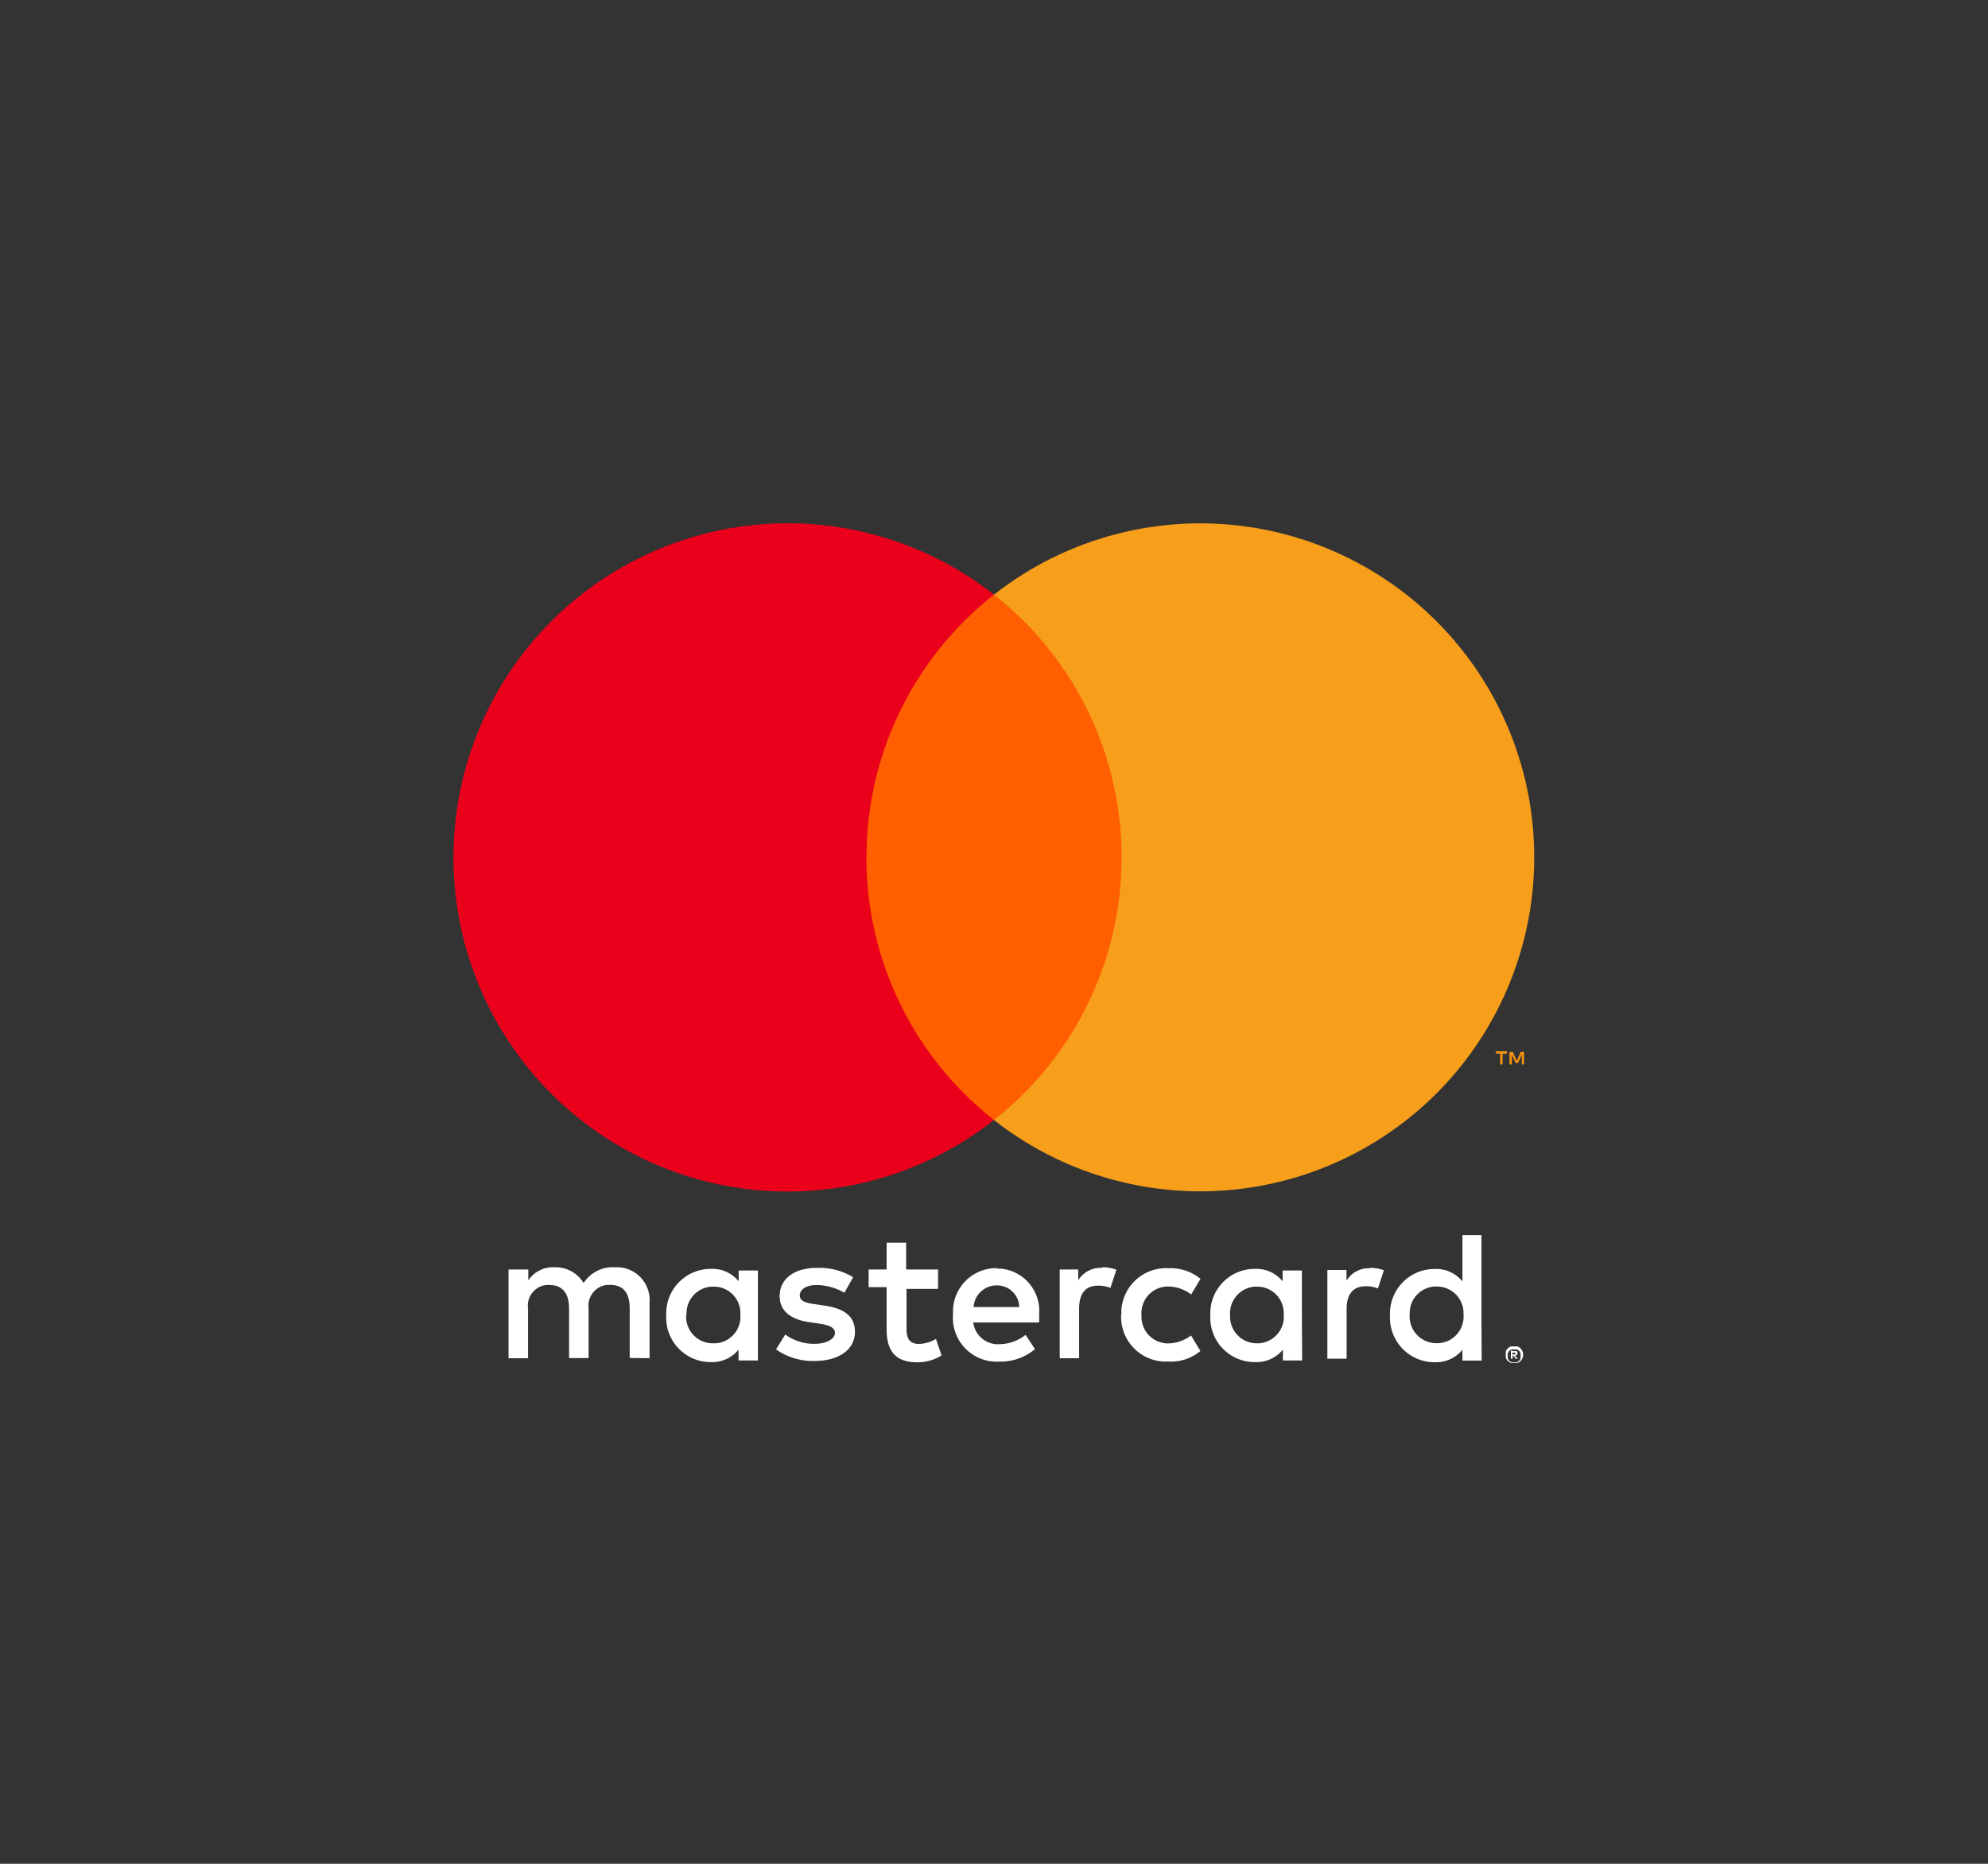 <?xml version="1.0" encoding="UTF-8"?> <svg xmlns="http://www.w3.org/2000/svg" id="Layer_1" data-name="Layer 1" viewBox="0 0 160 150"><rect x="0" y="0" width="160" height="150" fill="#333333" stroke="none"/> <defs> <style>.cls-1{fill:#fff;}.cls-2{fill:#f79410;}.cls-3{fill:#ff5f00;}.cls-4{fill:#eb001b;}.cls-5{fill:#f79e1b;}</style> </defs> <path class="cls-1" d="M121.71,108.87V109h.16a.15.15,0,0,0,.09,0,.07.07,0,0,0,0-.06.09.09,0,0,0,0-.07.15.15,0,0,0-.09,0Zm.16-.12a.29.29,0,0,1,.2,0,.21.21,0,0,1,.07.15.2.2,0,0,1-.06.14.25.25,0,0,1-.15.06l.22.25H122l-.2-.25h-.06v.25h-.14v-.66Zm0,.88a.52.52,0,0,0,.21,0,.57.57,0,0,0,.18-.12.42.42,0,0,0,.11-.18.54.54,0,0,0,0-.21.54.54,0,0,0,0-.22.45.45,0,0,0-.29-.29.39.39,0,0,0-.21,0,.41.41,0,0,0-.22,0,.45.45,0,0,0-.29.29.41.41,0,0,0,0,.22.39.39,0,0,0,0,.21.42.42,0,0,0,.11.18.57.57,0,0,0,.18.12.54.54,0,0,0,.22,0m0-1.26a.87.87,0,0,1,.28,0,.91.91,0,0,1,.23.15.83.83,0,0,1,.15.23.67.67,0,0,1,.06.28.66.66,0,0,1-.06.27.67.67,0,0,1-.38.38.87.87,0,0,1-.28,0,.93.93,0,0,1-.29,0,1.14,1.14,0,0,1-.23-.15.91.91,0,0,1-.15-.23.65.65,0,0,1,0-.27.66.66,0,0,1,0-.28.67.67,0,0,1,.38-.38.93.93,0,0,1,.29,0m-66.61-2.54a2.14,2.14,0,0,1,2-2.28h.18a2.13,2.13,0,0,1,2.15,2.12v.16a2.14,2.14,0,0,1-2,2.28h-.16A2.14,2.14,0,0,1,55.22,106a1.08,1.08,0,0,1,0-.18m5.78,0v-3.57H59.45v.87a2.72,2.72,0,0,0-2.25-1,3.58,3.58,0,0,0-3.58,3.58,1,1,0,0,0,0,.17,3.58,3.58,0,0,0,3.4,3.75h.17a2.72,2.72,0,0,0,2.25-1v.87H61Zm52.46,0a2.14,2.14,0,0,1,2-2.28h.17a2.14,2.14,0,0,1,2.16,2.12v.16a2.14,2.14,0,0,1-2,2.28h-.17a2.15,2.15,0,0,1-2.17-2.11c0-.06,0-.12,0-.18m5.78,0V99.4H117.7v3.73a2.72,2.72,0,0,0-2.25-1,3.58,3.58,0,0,0-3.58,3.58v.17a3.59,3.59,0,0,0,3.4,3.75h.18a2.72,2.72,0,0,0,2.25-1v.87h1.55Zm-39-2.36a1.78,1.78,0,0,1,1.8,1.74H78.36a1.85,1.85,0,0,1,1.9-1.74m0-1.39a3.49,3.49,0,0,0-3.56,3.41c0,.12,0,.23,0,.34A3.52,3.52,0,0,0,80,109.58a2.41,2.41,0,0,0,.38,0,4.33,4.33,0,0,0,2.92-1l-.76-1.15a3.41,3.41,0,0,1-2.07.75,2,2,0,0,1-2.14-1.75h5.3a5.74,5.74,0,0,0,0-.6,3.42,3.42,0,0,0-3.08-3.73l-.31,0M99,105.83a2.15,2.15,0,0,1,2-2.28h.17a2.13,2.13,0,0,1,2.15,2.12v.16a2.14,2.14,0,0,1-2,2.28h-.16A2.14,2.14,0,0,1,99,106v-.18m5.78,0v-3.57h-1.55v.87a2.73,2.73,0,0,0-2.25-1,3.57,3.57,0,0,0-3.57,3.58v.17a3.58,3.58,0,0,0,3.4,3.75H101a2.73,2.73,0,0,0,2.25-1v.87h1.55Zm-14.55,0a3.61,3.61,0,0,0,3.44,3.76h.37a3.7,3.7,0,0,0,2.57-.85l-.75-1.25a3.15,3.15,0,0,1-1.87.64A2.14,2.14,0,0,1,91.87,106c0-.06,0-.12,0-.18a2.14,2.14,0,0,1,2-2.28H94a3.09,3.09,0,0,1,1.87.64l.75-1.26a3.8,3.8,0,0,0-2.57-.85,3.6,3.6,0,0,0-3.8,3.38c0,.13,0,.25,0,.37m20-3.75a2.1,2.1,0,0,0-1.88,1v-.86h-1.54v7.14h1.55v-4c0-1.18.51-1.83,1.52-1.83a2.27,2.27,0,0,1,1,.18l.48-1.47a3.18,3.18,0,0,0-1.1-.19m-41.62.75a5.24,5.24,0,0,0-2.91-.75c-1.81,0-3,.86-3,2.28,0,1.17.87,1.89,2.46,2.1l.74.11c.85.12,1.25.34,1.25.75s-.57.87-1.63.87a3.87,3.87,0,0,1-2.37-.75l-.74,1.2a5.12,5.12,0,0,0,3.1.93c2.06,0,3.25-1,3.25-2.33s-.94-1.91-2.49-2.13l-.73-.11c-.68-.09-1.22-.22-1.22-.7s.51-.84,1.36-.84a4.59,4.59,0,0,1,2.23.62Zm20-.75a2.09,2.09,0,0,0-1.88,1v-.87H85.29v7.14h1.56v-4c0-1.18.5-1.84,1.52-1.84a2.69,2.69,0,0,1,1,.18l.48-1.46a3.19,3.19,0,0,0-1.1-.2m-13.25.18H72.93v-2.16H71.36v2.16H69.91v1.42h1.45V107c0,1.65.64,2.64,2.48,2.64a3.7,3.7,0,0,0,1.94-.55l-.45-1.33a2.9,2.9,0,0,1-1.37.4c-.78,0-1-.48-1-1.2v-3.23h2.54Zm-23.22,7.14v-4.49a2.65,2.65,0,0,0-2.47-2.83h-.33a2.79,2.79,0,0,0-2.51,1.27,2.64,2.64,0,0,0-2.36-1.27,2.37,2.37,0,0,0-2.09,1.06v-.88H40.93v7.14H42.5v-4a1.67,1.67,0,0,1,1.42-1.89,1.82,1.82,0,0,1,.33,0c1,0,1.55.67,1.55,1.88v4h1.57v-4a1.69,1.69,0,0,1,1.46-1.89h.29c1.06,0,1.56.67,1.56,1.88v4Z"></path> <path class="cls-2" d="M122.66,85.66v-1h-.27l-.32.72-.31-.72h-.27v1h.19v-.78l.3.67h.2l.3-.68v.79Zm-1.73,0V84.8h.35v-.19h-.89v.18h.35v.87Z"></path> <path class="cls-3" d="M91.76,90.15H68.22V47.86H91.75Z"></path> <path class="cls-4" d="M69.74,69A26.83,26.83,0,0,1,80,47.86,26.89,26.89,0,0,0,36.5,69h0A26.88,26.88,0,0,0,80,90.14,26.86,26.86,0,0,1,69.73,69"></path> <path class="cls-5" d="M123.48,69A26.88,26.88,0,0,1,80,90.14a26.89,26.89,0,0,0,0-42.28A26.88,26.88,0,0,1,123.48,69"></path> </svg> 